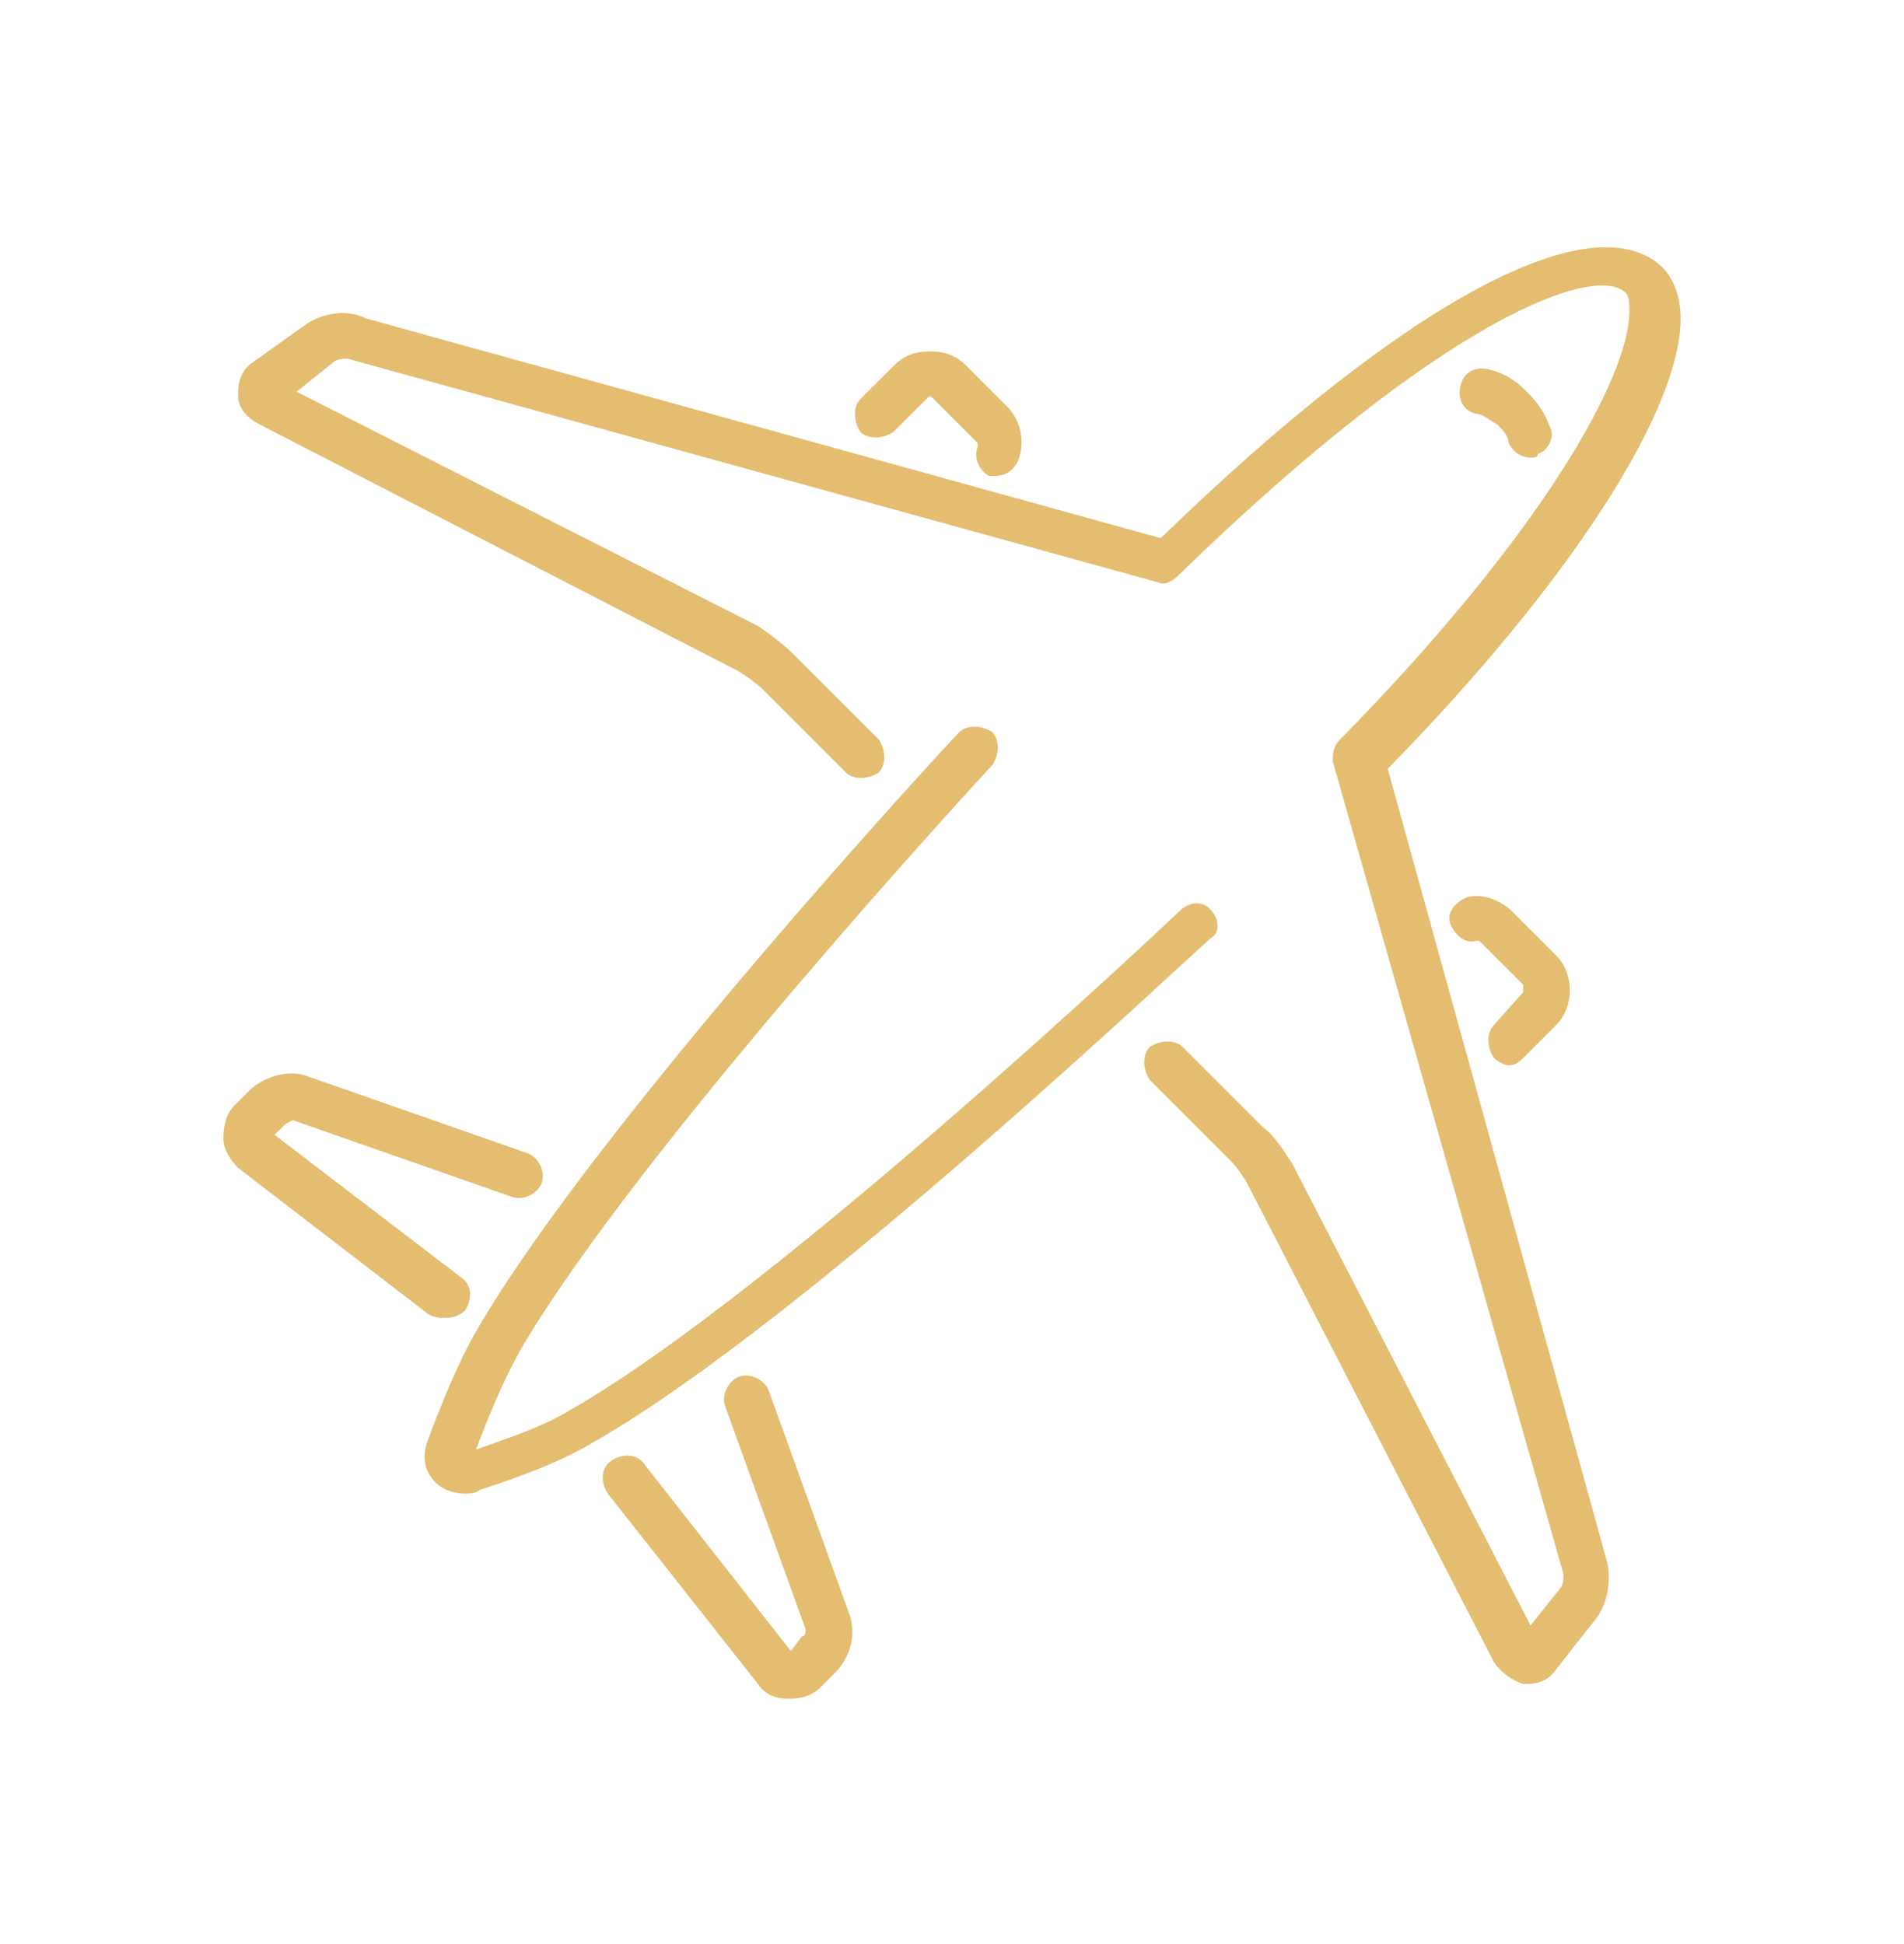 <?xml version="1.0" encoding="utf-8"?>
<!-- Generator: Adobe Illustrator 24.1.0, SVG Export Plug-In . SVG Version: 6.00 Build 0)  -->
<svg version="1.1" id="Layer_1" xmlns="http://www.w3.org/2000/svg" xmlns:xlink="http://www.w3.org/1999/xlink" x="0px" y="0px"
	 width="52px" height="53.1px" viewBox="0 0 52 53.1" style="enable-background:new 0 0 52 53.1;" xml:space="preserve">
<style type="text/css">
	.st0{display:none;}
	.st1{display:inline;fill:#E5BD71;}
	.st2{fill:#E5BD71;}
</style>
<g class="st0">
	<path class="st1" d="M30.9,22.1V18c0-1-0.7-1.8-1.7-2c-2.2-0.3-4.8-0.5-7.5-0.5c-0.2,0-3.9,0-4.1,0c-2.5,0-5,0.2-7,0.5
		c-0.9,0.1-1.7,1-1.7,2v4.1c0,1,0.8,1.8,1.8,1.8h18.4C30.1,23.9,30.9,23.1,30.9,22.1z M10.1,22.1V18c0-0.3,0.3-0.7,0.6-0.7
		c2-0.3,4.4-0.4,6.9-0.5c0.2,0,3.9,0,4.1,0c2.6,0,5.2,0.2,7.3,0.4c0.3,0,0.6,0.4,0.6,0.7v4.2c0,0.3-0.2,0.5-0.5,0.5H10.7
		C10.4,22.7,10.1,22.4,10.1,22.1z"/>
	<path class="st1" d="M16.9,29.6c-0.3,0-0.6,0.3-0.6,0.6c0,0.3,0.3,0.6,0.6,0.6h5.9c0.3,0,0.6-0.3,0.6-0.6c0-0.3-0.3-0.6-0.6-0.6
		H16.9z"/>
	<path class="st1" d="M25.7,27.3c0-0.3-0.3-0.6-0.6-0.6H14.8c-0.3,0-0.6,0.3-0.6,0.6s0.3,0.6,0.6,0.6H25
		C25.4,27.9,25.7,27.6,25.7,27.3z"/>
	<path class="st1" d="M8.6,30.3c0,0.3,0.3,0.6,0.6,0.6h3.4l1.4,2.5c0.1,0.2,0.3,0.3,0.6,0.3h10.6c0.2,0,0.4-0.1,0.6-0.3l1.4-2.5h3.4
		c0.3,0,0.6-0.3,0.6-0.6c0-0.3-0.3-0.6-0.6-0.6h-3.8c-0.2,0-0.4,0.1-0.6,0.3l-1.4,2.5H15L13.6,30c-0.1-0.2-0.3-0.3-0.6-0.3H9.2
		C8.9,29.6,8.6,29.9,8.6,30.3z"/>
	<path class="st1" d="M33.5,23.7c-0.3,0-0.6,0.3-0.6,0.6v10.8c0,0.3,0.3,0.6,0.6,0.6c0.3,0,0.6-0.3,0.6-0.6v-8.5l2.6-1.9
		c0.7-0.5,1.2-1.5,1.2-2.3v-3.5c0-1-0.8-1.8-1.8-1.8h-1.5c-1,0-1.8,0.8-1.8,1.8v2.8c0,0.3,0.3,0.6,0.6,0.6c0.3,0,0.6-0.3,0.6-0.6
		v-2.8c0-0.3,0.2-0.5,0.5-0.5h1.5c0.3,0,0.5,0.2,0.5,0.5v3.5c0,0.4-0.3,1.1-0.7,1.3L34.1,25v-0.7C34.1,23.9,33.8,23.7,33.5,23.7z"/>
	<path class="st1" d="M6.3,16.2c0.3,0,0.6-0.3,0.6-0.6c0-1.7,1.1-2.1,1.7-2.2c2.4-0.5,5.7-0.7,9.1-0.7c0.2,0,3.8,0,4,0
		c3.5,0,6.9,0.3,9.4,0.7c1.1,0.2,1.7,1,1.7,2.2c0,0.3,0.3,0.6,0.6,0.6c0.3,0,0.6-0.3,0.6-0.6c0-1.8-1.1-3.2-2.8-3.5
		c-2.6-0.5-6.1-0.7-9.7-0.7c-0.2,0-3.8,0-4,0c-3.5,0-6.8,0.3-9.3,0.8c-1.7,0.3-2.8,1.7-2.8,3.5C5.7,15.9,5.9,16.2,6.3,16.2z"/>
	<path class="st1" d="M5.7,37.4v2.1c0,1.6,1.3,3,3,3h22.6c1.6,0,3-1.3,3-3v-2.1c0-0.3-0.3-0.6-0.6-0.6h-4.8l0.4-2.2h2.5
		c0.3,0,0.6-0.3,0.6-0.6c0-0.3-0.3-0.6-0.6-0.6h-3c-0.3,0-0.6,0.2-0.6,0.5l-0.6,3.5c0,0.2,0,0.4,0.1,0.5C27.6,38,27.8,38,28,38h4.9
		v1.5c0,0.9-0.8,1.7-1.7,1.7H8.6c-0.9,0-1.7-0.8-1.7-1.7V38h4.9c0.2,0,0.4-0.1,0.5-0.2c0.1-0.1,0.2-0.3,0.1-0.5l-0.6-3.5
		c0-0.3-0.3-0.5-0.6-0.5h-3c-0.3,0-0.6,0.3-0.6,0.6c0,0.3,0.3,0.6,0.6,0.6h2.4l0.4,2.2H6.3C5.9,36.8,5.7,37.1,5.7,37.4z"/>
	<path class="st1" d="M27,43.2c-0.3,0-0.6,0.3-0.6,0.6v1.7c0,1,0.8,1.8,1.8,1.8H31c1,0,1.8-0.8,1.8-1.8v-1.7c0-0.3-0.3-0.6-0.6-0.6
		s-0.6,0.3-0.6,0.6v1.7c0,0.3-0.2,0.5-0.5,0.5h-2.9c-0.3,0-0.5-0.2-0.5-0.5v-1.7C27.6,43.5,27.4,43.2,27,43.2z"/>
	<path class="st1" d="M7.6,43.2c-0.3,0-0.6,0.3-0.6,0.6v1.7c0,1,0.8,1.8,1.8,1.8h2.9c1,0,1.8-0.8,1.8-1.8v-1.7
		c0-0.3-0.3-0.6-0.6-0.6c-0.3,0-0.6,0.3-0.6,0.6v1.7c0,0.3-0.2,0.5-0.5,0.5H8.8c-0.3,0-0.5-0.2-0.5-0.5v-1.7
		C8.2,43.5,7.9,43.2,7.6,43.2z"/>
	<path class="st1" d="M47.5,41.8v-1.7c0-0.3-0.3-0.6-0.6-0.6c-0.3,0-0.6,0.3-0.6,0.6v1.7c0,0.3-0.2,0.5-0.5,0.5h-2.9
		c-0.3,0-0.5-0.2-0.5-0.5v-1.7c0-0.3-0.3-0.6-0.6-0.6c-0.3,0-0.6,0.3-0.6,0.6v1.7c0,1,0.8,1.8,1.8,1.8h2.9
		C46.6,43.6,47.5,42.8,47.5,41.8z"/>
	<path class="st1" d="M3,24.7l2.6,1.9v8.5c0,0.3,0.3,0.6,0.6,0.6c0.3,0,0.6-0.3,0.6-0.6V24.3c0-0.3-0.3-0.6-0.6-0.6
		c-0.3,0-0.6,0.3-0.6,0.6V25l-1.9-1.4c-0.4-0.3-0.7-0.9-0.7-1.3v-3.5c0-0.3,0.2-0.5,0.5-0.5h1.5c0.3,0,0.5,0.2,0.5,0.5v2.8
		c0,0.3,0.3,0.6,0.6,0.6c0.3,0,0.6-0.3,0.6-0.6v-2.8c0-1-0.8-1.8-1.8-1.8H3.6c-1,0-1.8,0.8-1.8,1.8v3.5C1.8,23.2,2.3,24.2,3,24.7z"
		/>
	<path class="st1" d="M6.3,11.2c0.3,0,0.6-0.3,0.6-0.6V7h26v3.8c0,0.3,0.3,0.6,0.6,0.6c0.3,0,0.6-0.3,0.6-0.6V7.7l14.8,11.8v17.7
		H37.4c-0.3,0-0.6,0.3-0.6,0.6c0,0.3,0.3,0.6,0.6,0.6h12.2c0.3,0,0.6-0.3,0.6-0.6V19.2c0-0.2-0.1-0.4-0.2-0.5l-16-12.8
		c-0.1-0.1-0.3-0.1-0.4-0.1H6.3C5.9,5.7,5.7,6,5.7,6.4v4.2C5.7,10.9,5.9,11.2,6.3,11.2z"/>
	<path class="st1" d="M15.3,35.9c-0.3,0-0.6,0.3-0.6,0.6v2.6c0,0.3,0.3,0.6,0.6,0.6h9.2c0.3,0,0.6-0.3,0.6-0.6v-2.6
		c0-0.3-0.3-0.6-0.6-0.6H15.3z M23.9,38.5h-7.9v-1.4h7.9V38.5z"/>
</g>
<g>
	<path class="st2" d="M33.1,24.9c-0.2-0.3-0.6-0.3-0.9,0c-0.1,0.1-11,10.4-16.6,13.6c-0.8,0.5-1.8,0.8-2.6,1.1
		c0.3-0.8,0.7-1.8,1.2-2.7c3.2-5.5,12.8-15.9,12.9-16c0.2-0.3,0.2-0.7,0-0.9c-0.3-0.2-0.7-0.2-0.9,0c-0.4,0.4-9.8,10.6-13.1,16.2
		c-0.6,1-1.1,2.3-1.4,3.1c-0.2,0.5-0.1,0.9,0.2,1.2c0.2,0.2,0.5,0.3,0.8,0.3c0.1,0,0.3,0,0.4-0.1c0.9-0.3,2.1-0.7,3.1-1.3
		c5.8-3.3,16.4-13.4,16.9-13.8C33.3,25.5,33.3,25.1,33.1,24.9z"/>
	<path class="st2" d="M21.6,45.1l-4-5.1c-0.2-0.3-0.6-0.3-0.9-0.1c-0.3,0.2-0.3,0.6-0.1,0.9l4.1,5.2c0.2,0.3,0.5,0.4,0.8,0.4
		c0,0,0,0,0.1,0c0.3,0,0.6-0.1,0.8-0.3l0.4-0.4c0.4-0.4,0.6-1,0.4-1.6L21,38c-0.1-0.3-0.5-0.5-0.8-0.4c-0.3,0.1-0.5,0.5-0.4,0.8
		l2.2,6.1c0,0.1,0,0.2-0.1,0.2L21.6,45.1z"/>
	<path class="st2" d="M6.1,31.1c0,0.3,0.2,0.6,0.4,0.8l5.2,4C11.9,36,12,36,12.2,36c0.2,0,0.4-0.1,0.5-0.2c0.2-0.3,0.2-0.7-0.1-0.9
		L7.5,31l0.3-0.3c0,0,0.2-0.1,0.2-0.1l6,2.1c0.3,0.1,0.7-0.1,0.8-0.4c0.1-0.3-0.1-0.7-0.4-0.8l-6-2.1c-0.5-0.2-1.2,0-1.6,0.4
		l-0.4,0.4C6.2,30.4,6.1,30.7,6.1,31.1z"/>
	<path class="st2" d="M40.8,28c-0.2,0.2-0.2,0.6,0,0.9c0.1,0.1,0.3,0.2,0.4,0.2c0.2,0,0.3-0.1,0.4-0.2l0.9-0.9
		c0.5-0.5,0.5-1.4,0-1.9l-1.2-1.2c-0.3-0.3-0.8-0.5-1.2-0.4c-0.3,0.1-0.6,0.4-0.5,0.7c0.1,0.3,0.4,0.6,0.7,0.5c0,0,0.1,0,0.1,0
		l1.2,1.2c0,0,0,0.1,0,0.2L40.8,28z"/>
	<path class="st2" d="M8.3,8.9L6.9,9.9c-0.3,0.2-0.4,0.5-0.4,0.9c0,0.3,0.2,0.6,0.6,0.8l13,6.7c0.2,0.1,0.6,0.4,0.7,0.5l2.3,2.3
		c0.2,0.2,0.6,0.2,0.9,0c0.2-0.2,0.2-0.6,0-0.9l-2.3-2.3c-0.3-0.3-0.7-0.6-1-0.8L8.1,10.7l1-0.8c0.1-0.1,0.3-0.1,0.4-0.1l22.1,6.1
		c0.2,0.1,0.4,0,0.6-0.2c7.3-7.1,11.4-8.5,12.2-7.7c0.1,0.1,0.1,0.3,0.1,0.5c0,1.8-2.4,6.1-7.9,11.7c-0.2,0.2-0.2,0.4-0.2,0.6
		L42.7,43c0,0.1,0,0.3-0.1,0.4l-0.8,1l-6.5-12.6c-0.2-0.3-0.5-0.8-0.8-1l-2.2-2.2c-0.2-0.2-0.6-0.2-0.9,0c-0.2,0.2-0.2,0.6,0,0.9
		l2.2,2.2c0.2,0.2,0.4,0.5,0.5,0.7l6.7,13c0.2,0.3,0.5,0.5,0.8,0.6c0,0,0.1,0,0.1,0c0.3,0,0.6-0.1,0.8-0.4l1.1-1.4
		c0.3-0.4,0.4-1,0.3-1.5l-6-21.7c5-5.1,8-9.8,8-12.3c0-0.6-0.2-1.1-0.5-1.4c-1.9-1.8-7,0.9-13.7,7.4l-21.7-6
		C9.4,8.4,8.7,8.6,8.3,8.9z"/>
	<path class="st2" d="M27,13c0.1,0,0.2,0,0.2,0c0.3,0,0.5-0.2,0.6-0.4c0.2-0.5,0.1-1.1-0.3-1.5L26.4,10c-0.3-0.3-0.6-0.4-1-0.4
		c-0.4,0-0.7,0.1-1,0.4l-0.9,0.9c-0.2,0.2-0.2,0.6,0,0.9c0.2,0.2,0.6,0.2,0.9,0l0.9-0.9c0.1-0.1,0.1-0.1,0.2,0l1.2,1.2
		c0,0,0,0.1,0,0.1C26.6,12.5,26.7,12.8,27,13z"/>
	<path class="st2" d="M40.9,11.6c0.1,0.1,0.3,0.3,0.3,0.5c0.1,0.2,0.3,0.4,0.6,0.4c0.1,0,0.2,0,0.2-0.1c0.3-0.1,0.5-0.5,0.3-0.8
		c-0.1-0.3-0.3-0.6-0.6-0.9c-0.3-0.3-0.6-0.5-1-0.6c-0.3-0.1-0.7,0-0.8,0.4c-0.1,0.3,0,0.7,0.4,0.8C40.5,11.3,40.7,11.5,40.9,11.6z"
		/>
</g>
<g class="st0">
	<path class="st1" d="M47.6,23.2l-14.8-2.9c-0.1,0-0.2,0-0.2,0l-14.8,2.9c-0.3,0.1-0.5,0.3-0.5,0.6v11.5c0,0.3,0.3,0.6,0.6,0.6h29.5
		c0.3,0,0.6-0.3,0.6-0.6V23.8C48.1,23.5,47.9,23.3,47.6,23.2z M46.8,34.7h-9.1v-7.5c0-0.3-0.3-0.6-0.6-0.6c-0.3,0-0.6,0.3-0.6,0.6
		v7.5h-7.6v-7.5c0-0.3-0.3-0.6-0.6-0.6c-0.3,0-0.6,0.3-0.6,0.6v7.5h-9.1V24.3l14.1-2.8l14.1,2.8V34.7z"/>
	<path class="st1" d="M47,36.9L44,40.5H21.4l-2.9-3.6c-0.2-0.3-0.6-0.3-0.9-0.1c-0.3,0.2-0.3,0.6-0.1,0.9l3.1,3.8
		c0.1,0.1,0.3,0.2,0.5,0.2h23.2c0.2,0,0.4-0.1,0.5-0.2l3.1-3.8c0.2-0.3,0.2-0.7-0.1-0.9C47.6,36.6,47.2,36.6,47,36.9z"/>
	<path class="st1" d="M22.7,26.2c-1.5,0-2.7,1.2-2.7,2.7s1.2,2.7,2.7,2.7c1.5,0,2.7-1.2,2.7-2.7S24.1,26.2,22.7,26.2z M22.7,30.3
		c-0.8,0-1.4-0.6-1.4-1.4c0-0.8,0.6-1.4,1.4-1.4c0.8,0,1.4,0.6,1.4,1.4C24.1,29.6,23.4,30.3,22.7,30.3z"/>
	<path class="st1" d="M42.7,31.5c1.5,0,2.7-1.2,2.7-2.7s-1.2-2.7-2.7-2.7c-1.5,0-2.7,1.2-2.7,2.7S41.3,31.5,42.7,31.5z M42.7,27.5
		c0.8,0,1.4,0.6,1.4,1.4c0,0.8-0.6,1.4-1.4,1.4c-0.8,0-1.4-0.6-1.4-1.4C41.4,28.1,42,27.5,42.7,27.5z"/>
	<path class="st1" d="M28.3,6.5l-9.1,2.8c-0.3,0.1-0.4,0.3-0.4,0.6v12.1c0,0.3,0.3,0.6,0.6,0.6c0.3,0,0.6-0.3,0.6-0.6V10.3l8.6-2.6
		c0.3-0.1,0.5-0.5,0.4-0.8C29,6.6,28.6,6.4,28.3,6.5z"/>
	<path class="st1" d="M46,22.6c0.3,0,0.6-0.3,0.6-0.6V9.8c0-0.3-0.2-0.5-0.4-0.6l-9-2.8c-0.3-0.1-0.7,0.1-0.8,0.4
		c-0.1,0.3,0.1,0.7,0.4,0.8l8.5,2.6v11.6C45.4,22.3,45.7,22.6,46,22.6z"/>
	<path class="st1" d="M32.7,4.1c-1.6,0-2.9,1.3-2.9,2.9c0,1.6,1.3,2.9,2.9,2.9c1.6,0,2.9-1.3,2.9-2.9C35.6,5.4,34.3,4.1,32.7,4.1z
		 M32.7,8.6c-0.9,0-1.6-0.7-1.6-1.6c0-0.9,0.7-1.6,1.6-1.6c0.9,0,1.6,0.7,1.6,1.6C34.3,7.9,33.6,8.6,32.7,8.6z"/>
	<path class="st1" d="M22,12.7v4.7c0,0.3,0.3,0.6,0.6,0.6h8.4c0.3,0,0.6-0.3,0.6-0.6v-4.7c0-0.3-0.3-0.6-0.6-0.6h-8.4
		C22.3,12.1,22,12.4,22,12.7z M23.3,13.4h7.1v3.5h-7.1V13.4z"/>
	<path class="st1" d="M33.7,12.7v4.7c0,0.3,0.3,0.6,0.6,0.6h8.4c0.3,0,0.6-0.3,0.6-0.6v-4.7c0-0.3-0.3-0.6-0.6-0.6h-8.4
		C34,12.1,33.7,12.4,33.7,12.7z M35,13.4h7.1v3.5H35V13.4z"/>
	<path class="st1" d="M21.7,49c0.3,0,0.5-0.2,0.6-0.4l1.9-5.4c0.1-0.3-0.1-0.7-0.4-0.8c-0.3-0.1-0.7,0.1-0.8,0.4l-1.9,5.4
		c-0.1,0.3,0.1,0.7,0.4,0.8C21.6,49,21.6,49,21.7,49z"/>
	<path class="st1" d="M43.9,48.9c0.3-0.1,0.5-0.5,0.4-0.8l-1.9-5.4c-0.1-0.3-0.5-0.5-0.8-0.4c-0.3,0.1-0.5,0.5-0.4,0.8l1.9,5.4
		c0.1,0.3,0.3,0.4,0.6,0.4C43.8,49,43.8,49,43.9,48.9z"/>
	<path class="st1" d="M39.8,45H25.6c-0.3,0-0.6,0.3-0.6,0.6c0,0.3,0.3,0.6,0.6,0.6h14.1c0.3,0,0.6-0.3,0.6-0.6
		C40.4,45.3,40.1,45,39.8,45z"/>
	<path class="st1" d="M3.9,40.8c0,0.3,0.3,0.6,0.6,0.6h3.6c6.3,0,7.8,1.2,9.9,2.8l0.1,0.1c0.1,0.1,0.3,0.1,0.4,0.1
		c0.2,0,0.4-0.1,0.5-0.2c0.2-0.3,0.2-0.7-0.1-0.9l-0.1-0.1c-2.2-1.7-3.9-3-10.7-3H4.5C4.2,40.1,3.9,40.4,3.9,40.8z"/>
	<path class="st1" d="M5.5,37.1c-0.3,0-0.6,0.3-0.6,0.6c0,0.3,0.3,0.6,0.6,0.6H8c0.3,0,0.6-0.3,0.6-0.6V19c0-0.3-0.3-0.6-0.6-0.6
		H5.5c-0.3,0-0.6,0.3-0.6,0.6c0,0.3,0.3,0.6,0.6,0.6h1.9v17.5H5.5z"/>
	<path class="st1" d="M15.9,13.5c0.2-0.3,0.2-0.7,0-0.9c-0.3-0.2-0.7-0.2-0.9,0l-4.5,4.9c-0.1,0.1-0.2,0.3-0.2,0.4v20
		c0,0.3,0.2,0.6,0.5,0.6l4.1,0.7c0,0,0.1,0,0.1,0c0.3,0,0.6-0.2,0.6-0.5c0.1-0.3-0.2-0.7-0.5-0.7l-3.6-0.6V18.3L15.9,13.5z"/>
</g>
<g class="st0">
	<path class="st1" d="M38.9,38.8c-0.1,0.3,0.1,0.7,0.4,0.8c0.1,0,0.1,0,0.2,0c0.3,0,0.5-0.2,0.6-0.4c0.7-2.4,2.8-5.3,4.5-7.3
		c1.3-1.6,0.8-3.5,0.4-4.5c-0.2-0.5-0.8-1-1.2-1.2l-17.5-7.5c-0.2-0.1-0.3-0.1-0.5,0L8.2,26.3c-0.4,0.2-1,0.6-1.2,1.2
		c-0.4,1-0.9,2.9,0.4,4.5c1.6,2,3.7,4.8,4.4,7.2c0.1,0.3,0.5,0.5,0.8,0.4c0.3-0.1,0.5-0.5,0.4-0.8c-0.8-2.6-3-5.5-4.7-7.6
		c-0.9-1.1-0.5-2.5-0.2-3.2c0.1-0.1,0.3-0.4,0.5-0.5l16.6-7.1V39c0,0.3,0.3,0.6,0.6,0.6c0.3,0,0.6-0.3,0.6-0.6V20.3l16.6,7.1
		c0.2,0.1,0.5,0.3,0.5,0.5c0.3,0.7,0.7,2.1-0.2,3.2C41.9,33.2,39.7,36.2,38.9,38.8z"/>
	<path class="st1" d="M18.6,26.7c-0.2,0-0.4,0-0.6,0.1c-0.6,0.2-1.1,0.8-1.2,1.7c-0.1,0.7,0,1.6,0.3,2.4c0.6,1.5,1.7,2.5,2.8,2.5
		c0.2,0,0.4,0,0.6-0.1c0.6-0.2,1.1-0.8,1.2-1.7c0.1-0.7,0-1.6-0.3-2.4C20.8,27.7,19.7,26.7,18.6,26.7z M20.4,31.4
		c-0.1,0.4-0.2,0.6-0.5,0.7c-0.5,0.2-1.3-0.5-1.8-1.7c-0.2-0.6-0.3-1.2-0.2-1.7c0.1-0.4,0.2-0.6,0.5-0.7c0.1,0,0.1,0,0.2,0
		c0.5,0,1.2,0.6,1.6,1.7C20.4,30.3,20.5,30.9,20.4,31.4z"/>
	<path class="st1" d="M34,26.8c-0.2-0.1-0.4-0.1-0.6-0.1c-1.1,0-2.2,1-2.8,2.5c-0.3,0.8-0.4,1.7-0.3,2.4c0.2,0.8,0.6,1.4,1.2,1.7
		c0.2,0.1,0.4,0.1,0.6,0.1h0c1.1,0,2.2-1,2.8-2.5c0.3-0.8,0.4-1.7,0.3-2.4C35.1,27.7,34.6,27.1,34,26.8z M33.8,30.4
		c-0.4,1.2-1.3,1.8-1.8,1.7c-0.2-0.1-0.4-0.3-0.5-0.7c-0.1-0.5,0-1.1,0.2-1.7c0.4-1.1,1.1-1.7,1.6-1.7c0.1,0,0.1,0,0.2,0
		c0.2,0.1,0.4,0.3,0.5,0.7C34.1,29.2,34,29.8,33.8,30.4z"/>
	<path class="st1" d="M50.2,42.9c-2.1,0-4-1.1-5.1-2.8c-0.3-0.5-0.7-0.6-0.9-0.6c-0.2,0-0.6,0.1-0.9,0.6c-1.1,1.8-3,2.8-5.1,2.8
		c-2.1,0-4-1.1-5.1-2.8c-0.3-0.5-0.7-0.6-0.9-0.6c0,0,0,0,0,0c-0.2,0-0.6,0.1-0.9,0.6c-1.1,1.8-3,2.8-5.1,2.8c-2.1,0-4-1.1-5.1-2.8
		c-0.3-0.5-0.7-0.6-0.9-0.6h0c-0.2,0-0.6,0.1-0.9,0.6c-1.1,1.8-3,2.8-5.1,2.8c-2.1,0-4-1.1-5.1-2.8c-0.3-0.5-0.7-0.6-0.9-0.6
		c0,0,0,0,0,0c-0.2,0-0.6,0.1-0.9,0.6c-1.1,1.8-3,2.8-5.1,2.8c-0.3,0-0.6,0.3-0.6,0.6s0.3,0.6,0.6,0.6c2.4,0,4.7-1.2,6-3.2
		c1.4,2,3.6,3.2,6,3.2c2.4,0,4.7-1.2,6-3.2c1.4,2,3.6,3.2,6,3.2c2.4,0,4.7-1.2,6-3.2c1.4,2,3.6,3.2,6,3.2c2.4,0,4.7-1.2,6-3.2
		c1.4,2,3.6,3.2,6,3.2c0.3,0,0.6-0.3,0.6-0.6S50.5,42.9,50.2,42.9z"/>
	<path class="st1" d="M14.3,46.7c1.4,2,3.6,3.2,6,3.2c2.4,0,4.7-1.2,6-3.2c1.4,2,3.6,3.2,6,3.2c2.4,0,4.7-1.2,6-3.2
		c1.4,2,3.6,3.2,6,3.2c0.3,0,0.6-0.3,0.6-0.6c0-0.3-0.3-0.6-0.6-0.6c-2.1,0-4-1.1-5.1-2.8c-0.3-0.5-0.7-0.6-0.9-0.6
		c-0.2,0-0.6,0.1-0.9,0.6c-1.1,1.8-3,2.8-5.1,2.8c-2.1,0-4-1.1-5.1-2.8c-0.3-0.5-0.7-0.6-0.9-0.6c0,0,0,0,0,0
		c-0.2,0-0.6,0.1-0.9,0.6c-1.1,1.8-3,2.8-5.1,2.8c-2.1,0-4-1.1-5.1-2.8c-0.3-0.5-0.7-0.6-0.9-0.6h0c-0.2,0-0.6,0.1-0.9,0.6
		c-1.1,1.8-3,2.8-5.1,2.8c-0.3,0-0.6,0.3-0.6,0.6c0,0.3,0.3,0.6,0.6,0.6C10.7,49.9,12.9,48.7,14.3,46.7z"/>
	<path class="st1" d="M41.6,16.3c0.3-0.1,0.4-0.3,0.4-0.6v-3.1c0-0.3-0.3-0.6-0.6-0.6H33V9c0-0.3-0.3-0.6-0.6-0.6h-5.7V3.8
		c0-0.3-0.3-0.6-0.6-0.6c-0.3,0-0.6,0.3-0.6,0.6v4.5h-5.7C19.3,8.3,19,8.6,19,9v3h-8.5c-0.3,0-0.6,0.3-0.6,0.6v3.1
		c0,0.3,0.2,0.5,0.4,0.6l3.7,1.1v2.2h-2c-0.3,0-0.6,0.3-0.6,0.6v3.2c0,0.3,0.3,0.6,0.6,0.6s0.6-0.3,0.6-0.6v-2.5h2
		c0.3,0,0.6-0.3,0.6-0.6v-3.3c0-0.3-0.2-0.5-0.4-0.6l-3.7-1.1v-2h8.5c0.3,0,0.6-0.3,0.6-0.6v-3h11.4v3c0,0.3,0.3,0.6,0.6,0.6h8.5v2
		l-3.7,1.1c-0.3,0.1-0.4,0.3-0.4,0.6v3.3c0,0.3,0.3,0.6,0.6,0.6h2v2.5c0,0.3,0.3,0.6,0.6,0.6c0.3,0,0.6-0.3,0.6-0.6v-3.1
		c0-0.3-0.3-0.6-0.6-0.6h-2v-2.2L41.6,16.3z"/>
	<path class="st1" d="M19.8,15.6h-2.2c-0.3,0-0.6,0.3-0.6,0.6c0,0.3,0.3,0.6,0.6,0.6h2.2c0.3,0,0.6-0.3,0.6-0.6
		C20.5,15.8,20.2,15.6,19.8,15.6z"/>
	<path class="st1" d="M22.5,15.6c-0.3,0-0.6,0.3-0.6,0.6c0,0.3,0.3,0.6,0.6,0.6h2.2c0.3,0,0.6-0.3,0.6-0.6c0-0.3-0.3-0.6-0.6-0.6
		H22.5z"/>
	<path class="st1" d="M27.3,15.6c-0.3,0-0.6,0.3-0.6,0.6c0,0.3,0.3,0.6,0.6,0.6h2.2c0.3,0,0.6-0.3,0.6-0.6c0-0.3-0.3-0.6-0.6-0.6
		H27.3z"/>
	<path class="st1" d="M32.2,15.6c-0.3,0-0.6,0.3-0.6,0.6c0,0.3,0.3,0.6,0.6,0.6h2.2c0.3,0,0.6-0.3,0.6-0.6c0-0.3-0.3-0.6-0.6-0.6
		H32.2z"/>
</g>
</svg>

